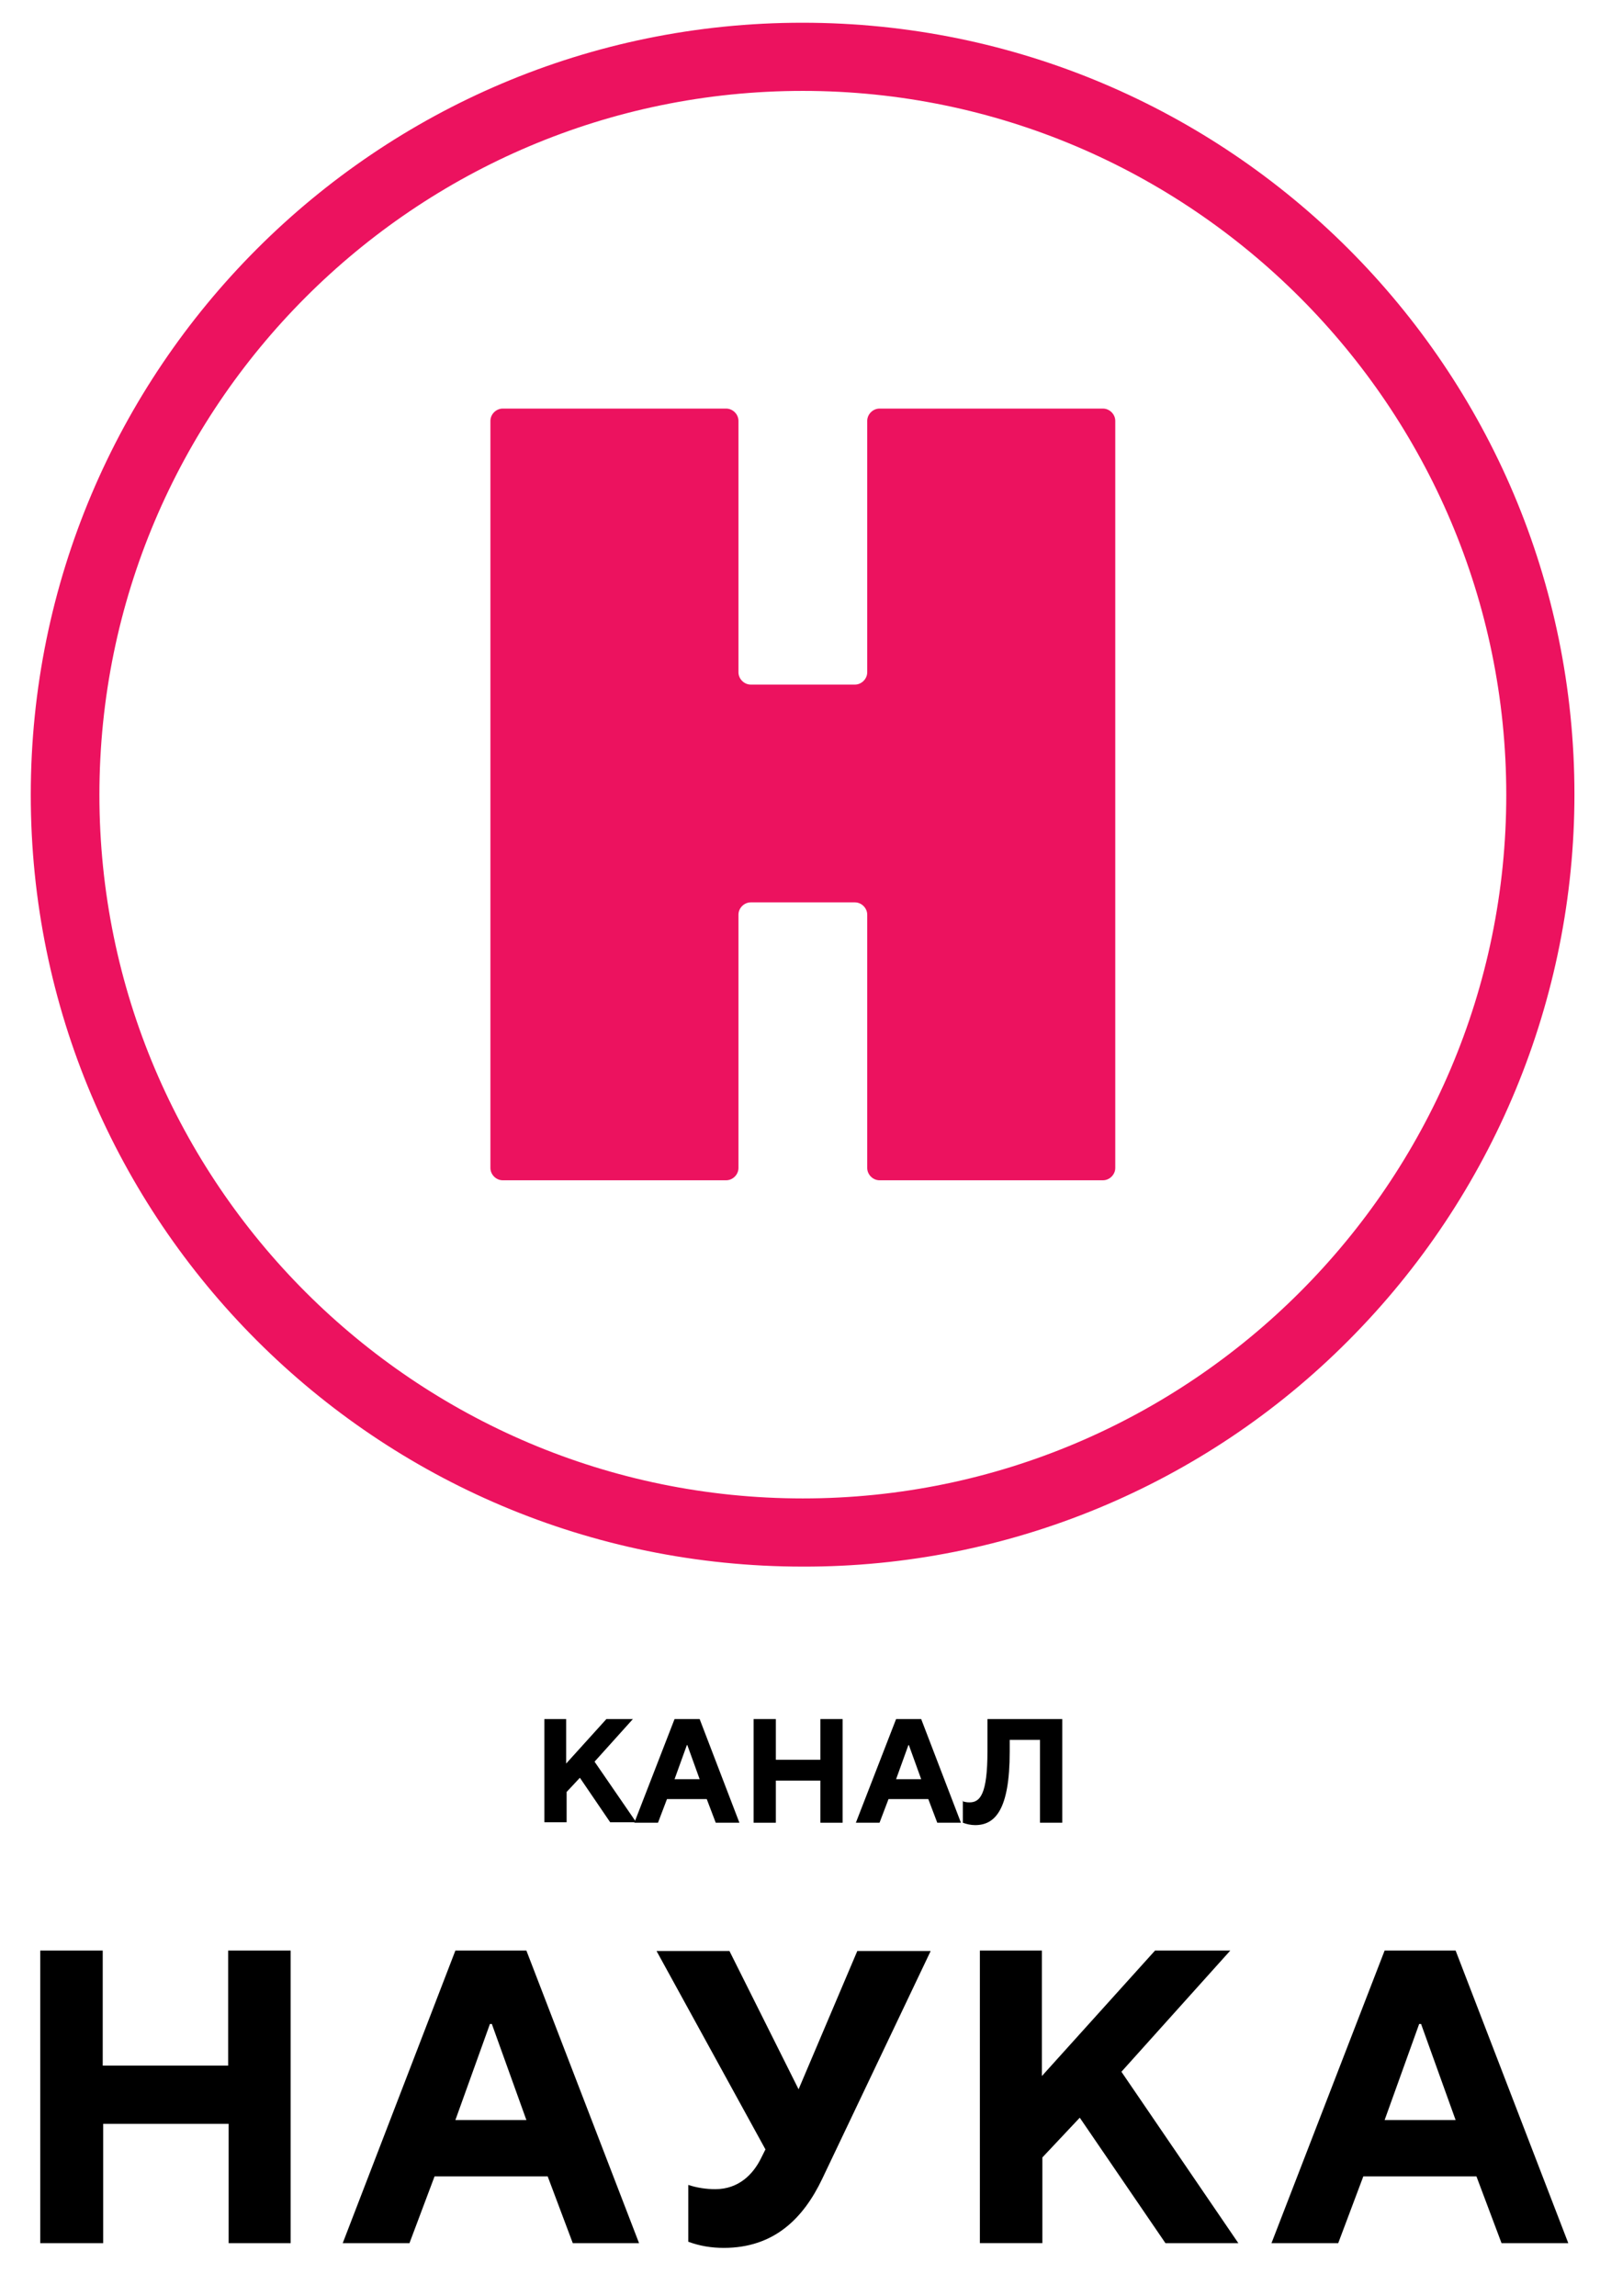 <?xml version="1.0" encoding="utf-8"?>
<!-- Generator: Adobe Illustrator 26.1.0, SVG Export Plug-In . SVG Version: 6.00 Build 0)  -->
<svg version="1.1" id="Layer_1" xmlns="http://www.w3.org/2000/svg" xmlns:xlink="http://www.w3.org/1999/xlink" x="0px" y="0px"
	 viewBox="0 0 338 485" style="enable-background:new 0 0 338 485;" xml:space="preserve">
<style type="text/css">
	.st0{fill:#EC125F;}
</style>
<path class="st0" d="M183.2,88.9V142c0,1.4-1.2,2.6-2.6,2.6c0,0,0,0,0,0h-22c-1.4,0-2.6-1.2-2.6-2.6c0,0,0,0,0,0V88.9
	c0-1.4-1.2-2.6-2.6-2.6c0,0,0,0,0,0h-47.2c-1.4,0-2.6,1.2-2.6,2.6l0,0v157.8c0,1.4,1.2,2.6,2.6,2.6h47.2c1.4,0,2.6-1.2,2.6-2.6
	c0,0,0,0,0,0v-53.5c0-1.4,1.2-2.6,2.6-2.6h22c1.4,0,2.6,1.2,2.6,2.6v53.5c0,1.4,1.2,2.6,2.6,2.6H233c1.4,0,2.6-1.2,2.6-2.6
	c0,0,0,0,0,0V88.9c0-1.4-1.2-2.6-2.6-2.6c0,0,0,0,0,0h-47.2C184.4,86.3,183.2,87.5,183.2,88.9z"/>
<path class="st0" d="M169.6,330.9c-90.1,0-163.1-73-163.1-163s73-163.1,163-163.1c90.1,0,163.1,73,163.1,163
	c0,43.2-17.2,84.7-47.7,115.3C254.4,313.8,212.9,331,169.6,330.9z M169.6,19.2C87.6,19.2,21,85.9,21,167.9s66.7,148.6,148.6,148.6
	s148.6-66.7,148.6-148.6S251.5,19.2,169.6,19.2L169.6,19.2z"/>
<path d="M8.5,412h13.2v24.3h26.5V412h13.2v61.8H48.3v-25.2H21.8v25.2H8.5V412z"/>
<path d="M96.2,412h15l23.8,61.8H121l-5.3-14.1H91.8l-5.3,14.1H72.4L96.2,412z M111.2,447.8l-7.3-20.3h-0.4l-7.3,20.3H111.2z"/>
<path d="M145.4,461.5c1.8,0.6,3.8,0.9,5.7,0.9c4.9,0,8-3.1,9.7-6.6l0.9-1.8l-23-41.9h15.4l14.6,29.2l12.4-29.2h15.5l-22.9,48.1
	c-4,8.4-10.2,14.6-20.8,14.6c-2.6,0-5.1-0.4-7.5-1.3V461.5z"/>
<path d="M206.9,412h13.2v26.5L244,412h15.9l-23,25.6l24.7,36.2h-15.4l-18.1-26.5l-7.9,8.4v18.1h-13.2V412z"/>
<path d="M292.5,412h15l23.8,61.8h-14.1l-5.3-14.1H288l-5.3,14.1h-14.1L292.5,412z M307.5,447.8l-7.3-20.3h-0.4l-7.3,20.3H307.5z"/>
<path d="M114.9,363.1h4.7v9.4l8.5-9.4h5.6l-8.1,9l8.8,12.8h-5.5l-6.4-9.4l-2.8,3v6.4h-4.7V363.1z"/>
<path d="M142.5,363.1h5.3l8.4,21.9h-5l-1.9-5h-8.4l-1.9,5h-5L142.5,363.1z M147.8,375.8l-2.6-7.2h-0.1l-2.6,7.2H147.8z"/>
<path d="M159.2,363.1h4.7v8.6h9.4v-8.6h4.7V385h-4.7v-8.9h-9.4v8.9h-4.7V363.1z"/>
<path d="M189.3,363.1h5.3l8.4,21.9h-5l-1.9-5h-8.4l-1.9,5h-5L189.3,363.1z M194.6,375.8l-2.6-7.2h-0.1l-2.6,7.2H194.6z"/>
<path d="M203.2,380.4c0.5,0.2,1,0.3,1.6,0.3c2.2,0,3.8-1.6,3.8-10.8v-6.8h15.8V385h-4.7v-17.5h-6.4v2.5c0,12.3-3.1,15.5-7.3,15.5
	c-0.9,0-1.8-0.2-2.6-0.5V380.4z"/>
</svg>
